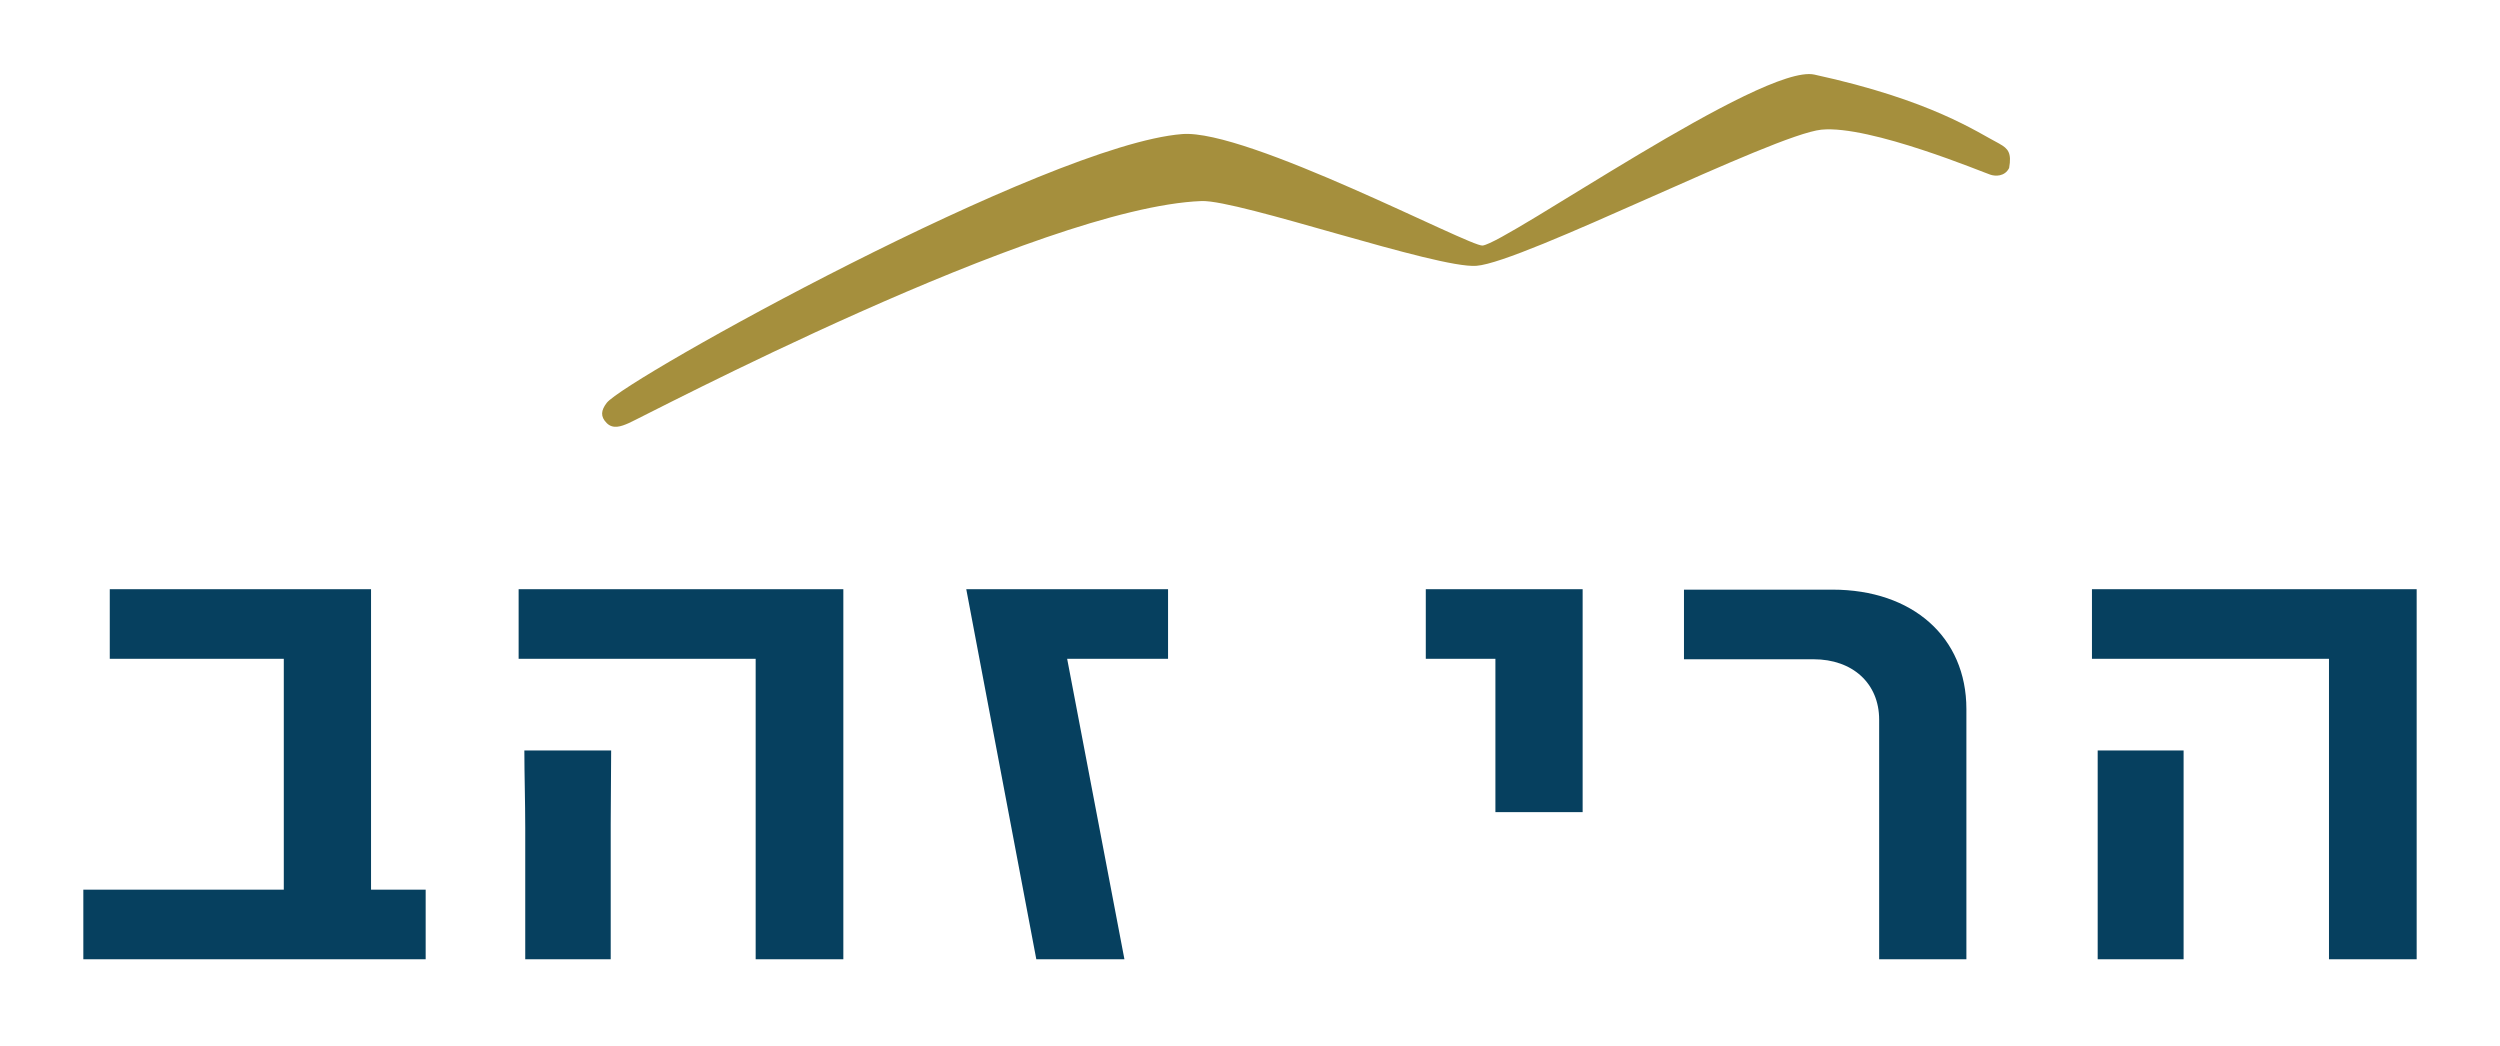 <svg xmlns="http://www.w3.org/2000/svg" width="1080" height="452" viewBox="0 0 1080 452" fill="none"><g clip-path="url(#clip0_8_2)"><mask id="mask0_8_2" style="mask-type:luminance" maskUnits="userSpaceOnUse" x="0" y="-306" width="1080" height="1080"><path d="M0 774H1080V-306H0V774Z" fill="white"></path></mask><g mask="url(#mask0_8_2)"><path d="M864.136 62.3C853.858 56.971 834.444 43.267 783.816 32.227C761.547 27.279 651.154 104.744 640.496 106.076C635.357 106.838 538.668 55.638 510.689 57.922C452.447 62.49 270.109 163.747 262.115 174.025C259.641 177.261 259.26 179.925 262.115 182.78C264.78 185.445 268.206 184.303 271.632 182.78C277.913 180.116 449.212 89.517 519.064 86.853C535.242 86.282 620.891 116.164 637.831 114.832C658.006 113.309 766.115 58.113 786.861 56.019C807.798 53.925 857.665 74.862 859.759 75.433C861.852 76.194 866.04 76.385 867.943 72.578C869.085 66.107 867.563 64.203 863.756 62.11" fill="#A58F3D"></path><path d="M943.314 414.415V355.983V324.197H906.199V357.696V414.415H943.124H943.314ZM1044 414.415V254.536H903.725V284.608H1006.12V414.415H1043.81H1044ZM849.48 414.415V306.306C849.48 275.282 826.26 254.726 791.619 254.726H727.477V284.799H783.435C800.375 284.799 811.794 295.267 811.794 310.874V414.415H849.48ZM683.701 254.536H615.942V284.608H646.015V350.844H683.701V254.536ZM263.828 414.415V355.983C263.828 345.134 264.018 334.475 264.018 324.197H226.522C226.522 334.475 226.903 346.086 226.903 357.696V414.415H263.828ZM364.323 414.415V254.536H224.048V284.608H326.447V414.415H364.133H364.323ZM160.477 254.536H47.42V284.608H122.601V384.342H36V414.415H183.888V384.342H160.287V254.536H160.477Z" fill="#06405F"></path></g><path d="M417.426 254.536L447.689 414.415H485.755L461.012 284.609H504.598V254.536H417.426Z" fill="#06405F"></path></g><defs><clipPath id="clip0_8_2"><rect width="1080" height="452" fill="white"></rect></clipPath></defs></svg>